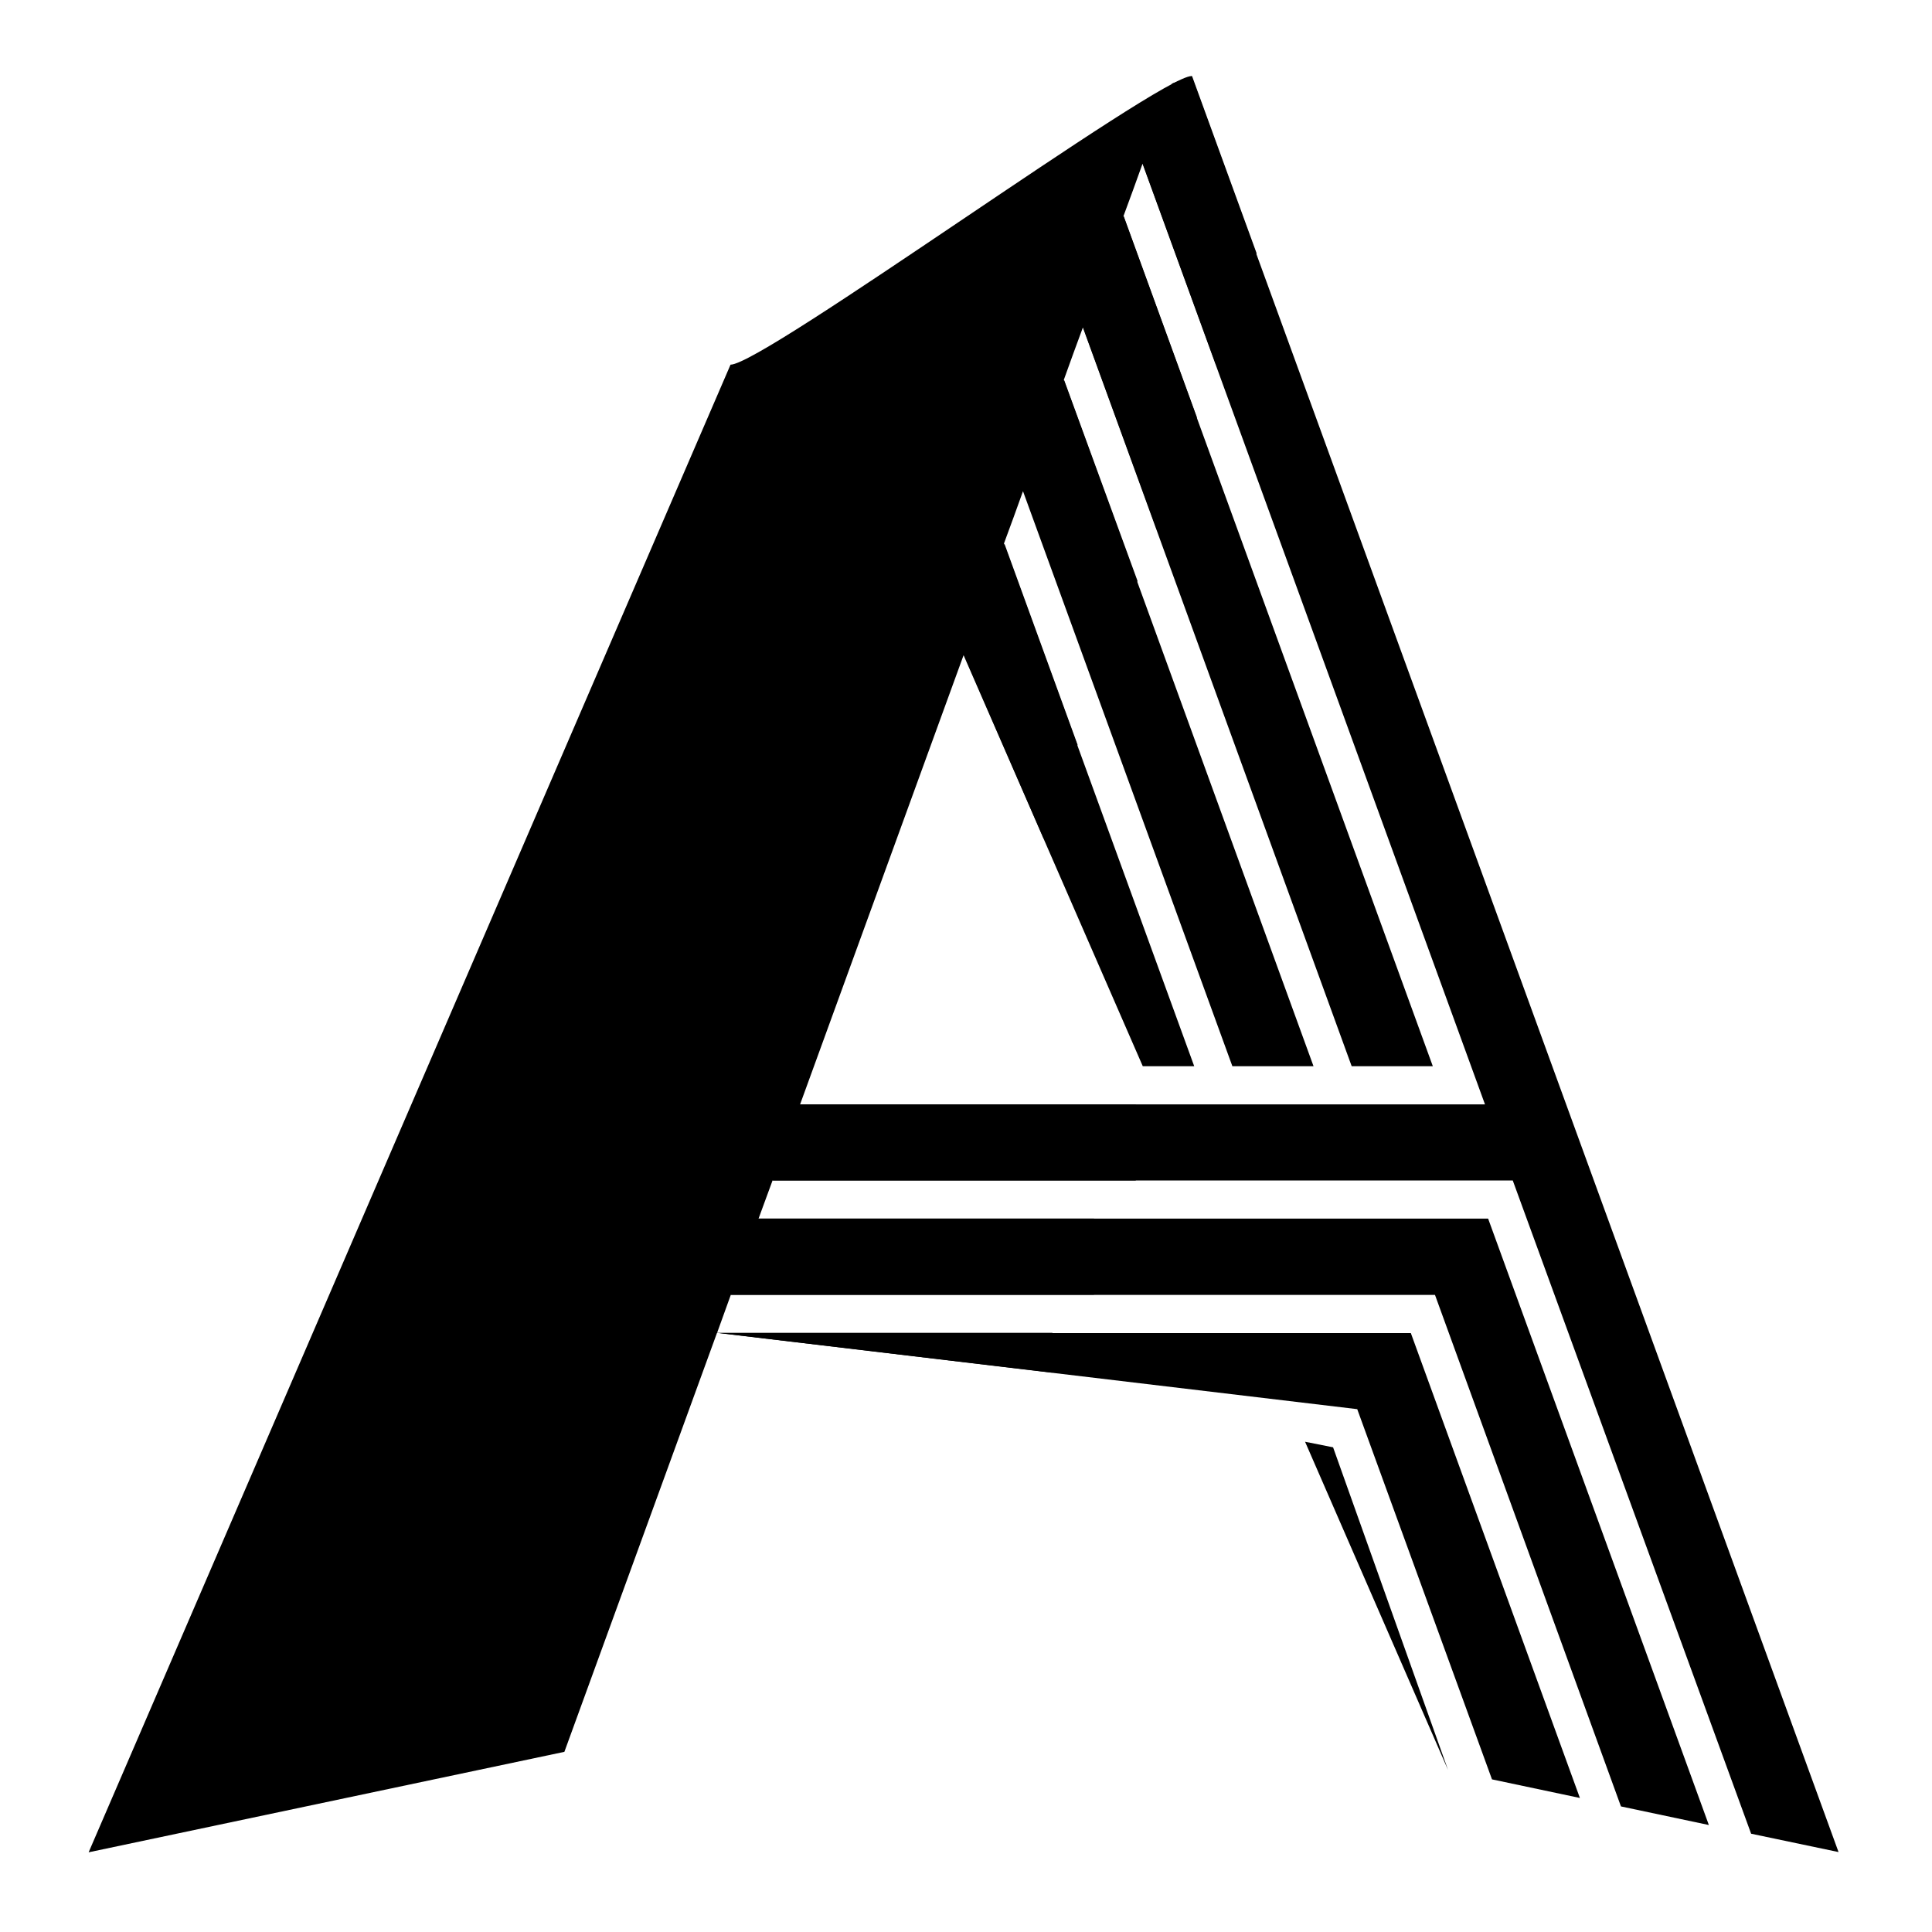 <?xml version="1.0" encoding="utf-8"?>
<!-- Generator: Adobe Illustrator 19.2.0, SVG Export Plug-In . SVG Version: 6.00 Build 0)  -->
<svg version="1.1" id="Layer_1" xmlns="http://www.w3.org/2000/svg" xmlns:xlink="http://www.w3.org/1999/xlink" x="0px" y="0px"
	 viewBox="0 0 800 800" style="enable-background:new 0 0 800 800;" xml:space="preserve">
<style type="text/css">
	.st0{filter:url(#Adobe_OpacityMaskFilter);}
	.st1{filter:url(#Adobe_OpacityMaskFilter_1_);}
	.st2{mask:url(#SVGID_1_);fill-rule:evenodd;clip-rule:evenodd;fill:url(#SVGID_2_);}
	.st3{filter:url(#Adobe_OpacityMaskFilter_2_);}
	.st4{filter:url(#Adobe_OpacityMaskFilter_3_);}
	.st5{mask:url(#SVGID_3_);fill-rule:evenodd;clip-rule:evenodd;fill:url(#SVGID_4_);}
	.st6{filter:url(#Adobe_OpacityMaskFilter_4_);}
	.st7{filter:url(#Adobe_OpacityMaskFilter_5_);}
	.st8{mask:url(#SVGID_5_);fill-rule:evenodd;clip-rule:evenodd;fill:url(#SVGID_6_);}
	.st9{filter:url(#Adobe_OpacityMaskFilter_6_);}
	.st10{filter:url(#Adobe_OpacityMaskFilter_7_);}
	.st11{mask:url(#SVGID_7_);fill-rule:evenodd;clip-rule:evenodd;fill:url(#SVGID_8_);}
	.st12{filter:url(#Adobe_OpacityMaskFilter_8_);}
	.st13{filter:url(#Adobe_OpacityMaskFilter_9_);}
	.st14{mask:url(#SVGID_9_);fill-rule:evenodd;clip-rule:evenodd;fill:url(#SVGID_10_);}
	.st15{filter:url(#Adobe_OpacityMaskFilter_10_);}
	.st16{filter:url(#Adobe_OpacityMaskFilter_11_);}
	.st17{mask:url(#SVGID_11_);fill-rule:evenodd;clip-rule:evenodd;fill:url(#SVGID_12_);}
	.st18{filter:url(#Adobe_OpacityMaskFilter_12_);}
	.st19{filter:url(#Adobe_OpacityMaskFilter_13_);}
	.st20{mask:url(#SVGID_13_);fill-rule:evenodd;clip-rule:evenodd;fill:url(#SVGID_14_);}
</style>
<g>
	<path d="M540.4,597l59.2,135.9l0,0l-47.6-133.6L540.4,597z M302.5,151L36.7,767l197-41.6l63.2-173.5L562,583.5l55.8,153.3l36.4,7.7
		l-70-192.5H296.9l5.7-15.8h291.6L671.2,748l36.4,7.7l-91.4-251.1H314.1l5.8-15.8h306.5l98.7,270.5l36.2,7.6L493.4,31.5
		C479.9,31.5,316.1,151,302.5,151z M448.4,135.6l111.3,305.9h33.6l-128.1-352c2.7-7.3,5.3-14.4,7.9-21.7l141.8,389.5H331.3
		c0,0,61.1-167.9,67.7-186l74.2,170.2h21.3l-78.8-216.4c2.7-7.3,5.3-14.4,7.9-21.7l86.7,238.1h33.6L440.5,157.3
		C443.1,150,445.7,142.9,448.4,135.6z"/>
	<g>
		<defs>
			<filter id="Adobe_OpacityMaskFilter" filterUnits="userSpaceOnUse" x="473.2" y="31.5" width="47" height="119.6">
				<feFlood  style="flood-color:white;flood-opacity:1" result="back"/>
				<feBlend  in="SourceGraphic" in2="back" mode="normal"/>
			</filter>
		</defs>
		<mask maskUnits="userSpaceOnUse" x="473.2" y="31.5" width="47" height="119.6" id="SVGID_1_">
			<g class="st0">
				<defs>
					<filter id="Adobe_OpacityMaskFilter_1_" filterUnits="userSpaceOnUse" x="473.2" y="31.5" width="47" height="119.6">
						<feFlood  style="flood-color:white;flood-opacity:1" result="back"/>
						<feBlend  in="SourceGraphic" in2="back" mode="normal"/>
					</filter>
				</defs>
				<mask maskUnits="userSpaceOnUse" x="473.2" y="31.5" width="47" height="119.6" id="SVGID_1_">
					<g class="st1">
					</g>
				</mask>
				<linearGradient id="SVGID_2_" gradientUnits="userSpaceOnUse" x1="468.631" y1="80.345" x2="522.163" y2="99.829">
					<stop  offset="0" style="stop-color:#FFFFFF"/>
					<stop  offset="1" style="stop-color:#000000"/>
				</linearGradient>
				<polygon class="st2" points="473.2,67.8 503.5,151 520.3,104.8 493.6,31.5 486.4,31.5 				"/>
			</g>
		</mask>
		<polygon points="473.2,67.8 503.5,151 520.3,104.8 493.6,31.5 485.3,34.6 		"/>
		<defs>
			<filter id="Adobe_OpacityMaskFilter_2_" filterUnits="userSpaceOnUse" x="448.5" y="89.5" width="47.1" height="129.5">
				<feFlood  style="flood-color:white;flood-opacity:1" result="back"/>
				<feBlend  in="SourceGraphic" in2="back" mode="normal"/>
			</filter>
		</defs>
		<mask maskUnits="userSpaceOnUse" x="448.5" y="89.5" width="47.1" height="129.5" id="SVGID_3_">
			<g class="st3">
				<defs>
					<filter id="Adobe_OpacityMaskFilter_3_" filterUnits="userSpaceOnUse" x="448.5" y="89.5" width="47.1" height="129.5">
						<feFlood  style="flood-color:white;flood-opacity:1" result="back"/>
						<feBlend  in="SourceGraphic" in2="back" mode="normal"/>
					</filter>
				</defs>
				<mask maskUnits="userSpaceOnUse" x="448.5" y="89.5" width="47.1" height="129.5" id="SVGID_3_">
					<g class="st4">
					</g>
				</mask>
				<linearGradient id="SVGID_4_" gradientUnits="userSpaceOnUse" x1="445.29" y1="144.471" x2="498.873" y2="163.974">
					<stop  offset="0" style="stop-color:#FFFFFF"/>
					<stop  offset="1" style="stop-color:#000000"/>
				</linearGradient>
				<polygon class="st5" points="448.5,135.6 478.9,219 495.6,172.8 465.3,89.5 				"/>
			</g>
		</mask>
		<polygon points="448.5,135.6 478.9,219 495.6,172.8 465.3,89.5 		"/>
		<defs>
			<filter id="Adobe_OpacityMaskFilter_4_" filterUnits="userSpaceOnUse" x="423.9" y="157.3" width="47.1" height="129.5">
				<feFlood  style="flood-color:white;flood-opacity:1" result="back"/>
				<feBlend  in="SourceGraphic" in2="back" mode="normal"/>
			</filter>
		</defs>
		<mask maskUnits="userSpaceOnUse" x="423.9" y="157.3" width="47.1" height="129.5" id="SVGID_5_">
			<g class="st6">
				<defs>
					<filter id="Adobe_OpacityMaskFilter_5_" filterUnits="userSpaceOnUse" x="423.9" y="157.3" width="47.1" height="129.5">
						<feFlood  style="flood-color:white;flood-opacity:1" result="back"/>
						<feBlend  in="SourceGraphic" in2="back" mode="normal"/>
					</filter>
				</defs>
				<mask maskUnits="userSpaceOnUse" x="423.9" y="157.3" width="47.1" height="129.5" id="SVGID_5_">
					<g class="st7">
					</g>
				</mask>
				<linearGradient id="SVGID_6_" gradientUnits="userSpaceOnUse" x1="420.625" y1="212.24" x2="474.207" y2="231.743">
					<stop  offset="0" style="stop-color:#FFFFFF"/>
					<stop  offset="1" style="stop-color:#000000"/>
				</linearGradient>
				<polygon class="st8" points="423.9,203.4 454.2,286.7 471,240.5 440.6,157.3 				"/>
			</g>
		</mask>
		<polygon points="423.9,203.4 454.2,286.7 471,240.5 440.6,157.3 		"/>
		<defs>
			<filter id="Adobe_OpacityMaskFilter_6_" filterUnits="userSpaceOnUse" x="399.2" y="225.1" width="47.1" height="122.1">
				<feFlood  style="flood-color:white;flood-opacity:1" result="back"/>
				<feBlend  in="SourceGraphic" in2="back" mode="normal"/>
			</filter>
		</defs>
		<mask maskUnits="userSpaceOnUse" x="399.2" y="225.1" width="47.1" height="122.1" id="SVGID_7_">
			<g class="st9">
				<defs>
					<filter id="Adobe_OpacityMaskFilter_7_" filterUnits="userSpaceOnUse" x="399.2" y="225.1" width="47.1" height="129.5">
						<feFlood  style="flood-color:white;flood-opacity:1" result="back"/>
						<feBlend  in="SourceGraphic" in2="back" mode="normal"/>
					</filter>
				</defs>
				<mask maskUnits="userSpaceOnUse" x="399.2" y="225.1" width="47.1" height="129.5" id="SVGID_7_">
					<g class="st10">
					</g>
				</mask>
				<linearGradient id="SVGID_8_" gradientUnits="userSpaceOnUse" x1="395.921" y1="280.118" x2="449.506" y2="299.621">
					<stop  offset="0" style="stop-color:#FFFFFF"/>
					<stop  offset="1" style="stop-color:#000000"/>
				</linearGradient>
				<polygon class="st11" points="399.2,271.3 429.5,354.6 446.2,308.4 415.9,225.1 				"/>
			</g>
		</mask>
		<polygon points="399.2,271.3 432.2,347.3 446.2,308.4 415.9,225.1 		"/>
		<defs>
			<filter id="Adobe_OpacityMaskFilter_8_" filterUnits="userSpaceOnUse" x="320" y="457.3" width="150.3" height="31.5">
				<feFlood  style="flood-color:white;flood-opacity:1" result="back"/>
				<feBlend  in="SourceGraphic" in2="back" mode="normal"/>
			</filter>
		</defs>
		<mask maskUnits="userSpaceOnUse" x="320" y="457.3" width="150.3" height="31.5" id="SVGID_9_">
			<g class="st12">
				<defs>
					<filter id="Adobe_OpacityMaskFilter_9_" filterUnits="userSpaceOnUse" x="320" y="457.3" width="150.3" height="31.5">
						<feFlood  style="flood-color:white;flood-opacity:1" result="back"/>
						<feBlend  in="SourceGraphic" in2="back" mode="normal"/>
					</filter>
				</defs>
				<mask maskUnits="userSpaceOnUse" x="320" y="457.3" width="150.3" height="31.5" id="SVGID_9_">
					<g class="st13">
					</g>
				</mask>
				<linearGradient id="SVGID_10_" gradientUnits="userSpaceOnUse" x1="319.991" y1="473.048" x2="470.266" y2="473.048">
					<stop  offset="0" style="stop-color:#FFFFFF"/>
					<stop  offset="1" style="stop-color:#000000"/>
				</linearGradient>
				<polygon class="st14" points="331.5,457.3 470.3,457.3 470.3,488.8 320,488.8 				"/>
			</g>
		</mask>
		<polygon points="331.5,457.3 470.3,457.3 470.3,488.8 320,488.8 		"/>
		<defs>
			<filter id="Adobe_OpacityMaskFilter_10_" filterUnits="userSpaceOnUse" x="302.7" y="504.6" width="150.3" height="31.6">
				<feFlood  style="flood-color:white;flood-opacity:1" result="back"/>
				<feBlend  in="SourceGraphic" in2="back" mode="normal"/>
			</filter>
		</defs>
		<mask maskUnits="userSpaceOnUse" x="302.7" y="504.6" width="150.3" height="31.6" id="SVGID_11_">
			<g class="st15">
				<defs>
					<filter id="Adobe_OpacityMaskFilter_11_" filterUnits="userSpaceOnUse" x="302.7" y="504.6" width="150.3" height="31.6">
						<feFlood  style="flood-color:white;flood-opacity:1" result="back"/>
						<feBlend  in="SourceGraphic" in2="back" mode="normal"/>
					</filter>
				</defs>
				<mask maskUnits="userSpaceOnUse" x="302.7" y="504.6" width="150.3" height="31.6" id="SVGID_11_">
					<g class="st16">
					</g>
				</mask>
				<linearGradient id="SVGID_12_" gradientUnits="userSpaceOnUse" x1="302.745" y1="520.368" x2="453.022" y2="520.368">
					<stop  offset="0" style="stop-color:#FFFFFF"/>
					<stop  offset="1" style="stop-color:#000000"/>
				</linearGradient>
				<polygon class="st17" points="314.2,504.6 453,504.6 453,536.1 302.7,536.1 				"/>
			</g>
		</mask>
		<polygon points="314.2,504.6 453,504.6 453,536.1 302.7,536.1 		"/>
		<defs>
			<filter id="Adobe_OpacityMaskFilter_12_" filterUnits="userSpaceOnUse" x="297" y="551.9" width="138.8" height="16.5">
				<feFlood  style="flood-color:white;flood-opacity:1" result="back"/>
				<feBlend  in="SourceGraphic" in2="back" mode="normal"/>
			</filter>
		</defs>
		<mask maskUnits="userSpaceOnUse" x="297" y="551.9" width="138.8" height="16.5" id="SVGID_13_">
			<g class="st18">
				<defs>
					<filter id="Adobe_OpacityMaskFilter_13_" filterUnits="userSpaceOnUse" x="285.5" y="551.9" width="150.3" height="31.6">
						<feFlood  style="flood-color:white;flood-opacity:1" result="back"/>
						<feBlend  in="SourceGraphic" in2="back" mode="normal"/>
					</filter>
				</defs>
				<mask maskUnits="userSpaceOnUse" x="285.5" y="551.9" width="150.3" height="31.6" id="SVGID_13_">
					<g class="st19">
					</g>
				</mask>
				<linearGradient id="SVGID_14_" gradientUnits="userSpaceOnUse" x1="285.517" y1="567.689" x2="435.794" y2="567.689">
					<stop  offset="0" style="stop-color:#FFFFFF"/>
					<stop  offset="1" style="stop-color:#000000"/>
				</linearGradient>
				<polygon class="st20" points="297,551.9 435.8,551.9 435.8,583.5 285.5,583.5 				"/>
			</g>
		</mask>
		<polygon points="297,551.9 435.8,551.9 435.8,568.4 297,551.9 		"/>
	</g>
</g>
</svg>
